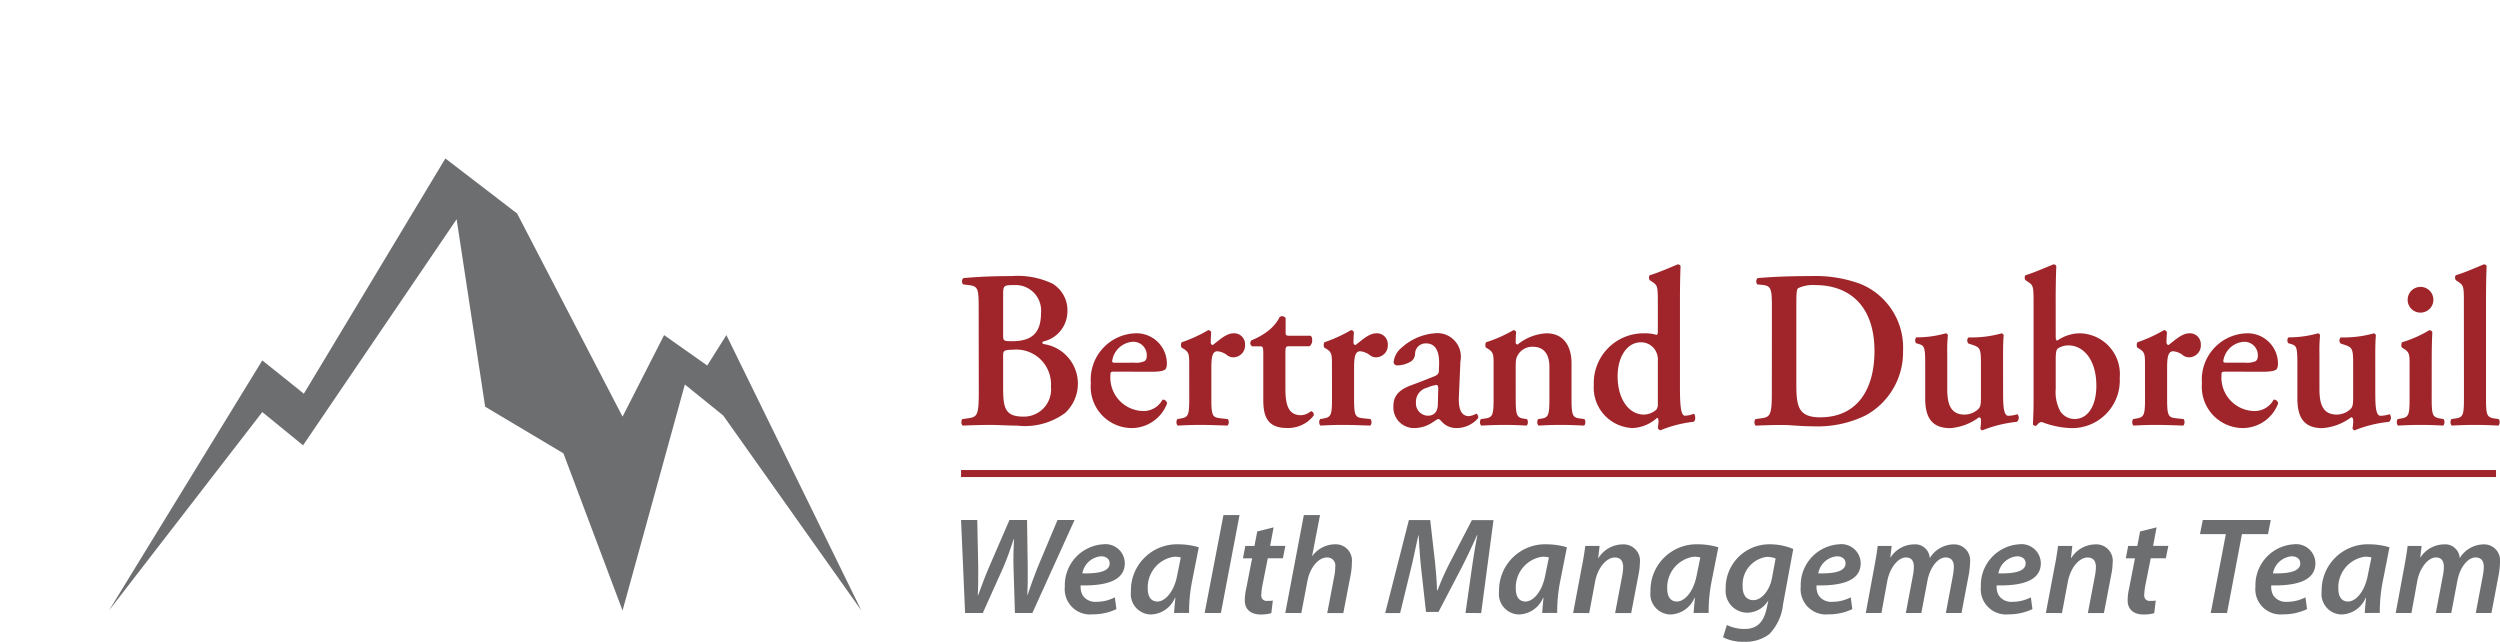 <svg id="a66b108f-194a-485c-911c-3858bbbf0850" data-name="Logo Client" xmlns="http://www.w3.org/2000/svg" width="167.5" height="43" viewBox="0 0 167.5 43"><rect width="167.5" height="43" fill="none"/><rect x="64.391" y="31.492" width="102.842" height="0.47" fill="#9f252a"/><path d="M64.661,41.07l-.27-6.228h1.086l.065,3.206c.009.777-.009,1.349-.028,1.838h.019c.195-.517.38-1.052.7-1.81l1.4-3.234h1.179l.046,3.142c.009.776,0,1.358-.028,1.875h.019c.2-.591.408-1.182.658-1.811l1.346-3.206h1.141L69.17,41.07H68l-.093-3c-.018-.72-.009-1.229.037-1.94h-.027c-.214.637-.409,1.22-.7,1.894L65.848,41.07Z" fill="#6d6e70"/><path d="M74.8,40.81a3.624,3.624,0,0,1-1.6.351,1.692,1.692,0,0,1-1.856-1.856,2.743,2.743,0,0,1,2.561-2.837,1.293,1.293,0,0,1,1.457,1.266c0,1.155-1.215,1.525-2.96,1.487a1.236,1.236,0,0,0,.121.638,1,1,0,0,0,.928.462,2.671,2.671,0,0,0,1.243-.3Zm-1.03-3.538a1.388,1.388,0,0,0-1.252,1.146c1.113.019,1.828-.139,1.828-.674C74.342,37.448,74.11,37.272,73.766,37.272Z" fill="#6d6e70"/><path d="M78.667,41.07c.009-.269.047-.629.084-1.017h-.028a1.809,1.809,0,0,1-1.615,1.117,1.368,1.368,0,0,1-1.336-1.532,3.088,3.088,0,0,1,3.183-3.17,4.852,4.852,0,0,1,1.364.2l-.464,2.346a10.481,10.481,0,0,0-.186,2.052Zm.446-3.723a1.809,1.809,0,0,0-.446-.047A2.074,2.074,0,0,0,76.9,39.444c0,.47.176.858.65.858.5,0,1.113-.628,1.326-1.773Z" fill="#6d6e70"/><path d="M80.711,41.07l1.261-6.56h1.077L81.8,41.07Z" fill="#6d6e70"/><path d="M85.332,35.333,85.1,36.571h1.02l-.167.831H84.943l-.362,1.819a4.008,4.008,0,0,0-.074.638.353.353,0,0,0,.4.4,2.313,2.313,0,0,0,.372-.019l-.1.841a2.48,2.48,0,0,1-.7.091c-.743,0-1.077-.406-1.077-.923a3.7,3.7,0,0,1,.1-.841l.39-2h-.613l.158-.831h.613l.185-.97Z" fill="#6d6e70"/><path d="M86.113,41.07l1.244-6.56h1.085l-.529,2.735h.019a1.905,1.905,0,0,1,1.512-.777,1.089,1.089,0,0,1,1.132,1.211,4.725,4.725,0,0,1-.074.795l-.5,2.6H88.925l.482-2.523a3.642,3.642,0,0,0,.056-.591.533.533,0,0,0-.566-.609c-.529,0-1.123.628-1.3,1.579l-.409,2.144Z" fill="#6d6e70"/><path d="M98.188,41.07l.417-2.929c.093-.638.223-1.515.381-2.282h-.028c-.325.73-.7,1.533-1.04,2.189L96.378,41h-.835l-.324-2.9c-.075-.693-.131-1.5-.168-2.236h-.018c-.167.712-.353,1.654-.511,2.282l-.714,2.929h-1l1.587-6.228h1.429l.333,2.911c.047.555.112,1.2.121,1.792h.038a19.431,19.431,0,0,1,.788-1.783l1.513-2.92h1.447l-.826,6.228Z" fill="#6d6e70"/><path d="M103.331,41.07c.009-.269.047-.629.084-1.017h-.028a1.81,1.81,0,0,1-1.615,1.117,1.368,1.368,0,0,1-1.336-1.532,3.088,3.088,0,0,1,3.182-3.17,4.86,4.86,0,0,1,1.365.2l-.464,2.346a10.4,10.4,0,0,0-.186,2.052Zm.445-3.723a1.794,1.794,0,0,0-.445-.047,2.074,2.074,0,0,0-1.772,2.144c0,.47.176.858.649.858.5,0,1.114-.628,1.327-1.773Z" fill="#6d6e70"/><path d="M105.4,41.07l.584-3.1c.112-.535.177-1.006.233-1.394h.955l-.092.812h.018a1.939,1.939,0,0,1,1.624-.915,1.1,1.1,0,0,1,1.151,1.239,4.337,4.337,0,0,1-.084.748l-.5,2.615h-1.076l.482-2.541a3.369,3.369,0,0,0,.056-.537c0-.369-.139-.645-.566-.645-.492,0-1.123.591-1.318,1.644l-.39,2.079Z" fill="#6d6e70"/><path d="M113.477,41.07c.009-.269.046-.629.084-1.017h-.028a1.81,1.81,0,0,1-1.615,1.117,1.368,1.368,0,0,1-1.336-1.532,3.088,3.088,0,0,1,3.182-3.17,4.854,4.854,0,0,1,1.365.2l-.465,2.346a10.552,10.552,0,0,0-.185,2.052Zm.445-3.723a1.794,1.794,0,0,0-.445-.047,2.074,2.074,0,0,0-1.772,2.144c0,.47.176.858.649.858.5,0,1.114-.628,1.327-1.773Z" fill="#6d6e70"/><path d="M115.7,41.874a2.707,2.707,0,0,0,1.2.266c.706,0,1.244-.332,1.466-1.376l.112-.507h-.019a1.66,1.66,0,0,1-1.419.794,1.46,1.46,0,0,1-1.42-1.589,2.921,2.921,0,0,1,2.96-2.994,4.009,4.009,0,0,1,1.568.315l-.686,3.714a3.364,3.364,0,0,1-.929,2,2.641,2.641,0,0,1-1.679.5,2.9,2.9,0,0,1-1.41-.3Zm3.267-4.454a1.514,1.514,0,0,0-.594-.11,1.873,1.873,0,0,0-1.615,1.986c-.009.471.186.914.724.914s1.076-.637,1.234-1.45Z" fill="#6d6e70"/><path d="M124.106,40.81a3.63,3.63,0,0,1-1.6.351,1.693,1.693,0,0,1-1.857-1.856,2.742,2.742,0,0,1,2.562-2.837,1.292,1.292,0,0,1,1.456,1.266c0,1.155-1.215,1.525-2.959,1.487a1.235,1.235,0,0,0,.12.638,1,1,0,0,0,.928.462,2.668,2.668,0,0,0,1.243-.3Zm-1.031-3.538a1.388,1.388,0,0,0-1.252,1.146c1.113.019,1.828-.139,1.828-.674C123.651,37.448,123.419,37.272,123.075,37.272Z" fill="#6d6e70"/><path d="M125.007,41.07l.575-3.1c.1-.535.176-1.006.223-1.394h.937l-.093.784h.01a1.909,1.909,0,0,1,1.568-.887.974.974,0,0,1,1.067.924,1.9,1.9,0,0,1,1.6-.924,1.071,1.071,0,0,1,1.1,1.2,6.116,6.116,0,0,1-.074.767l-.5,2.633h-1.048l.473-2.514a3.976,3.976,0,0,0,.065-.572c0-.379-.158-.637-.557-.637-.492,0-1.039.618-1.216,1.57l-.408,2.153h-1.039l.482-2.55a2.7,2.7,0,0,0,.056-.528c0-.341-.1-.645-.538-.645-.5,0-1.076.674-1.244,1.588l-.39,2.135Z" fill="#6d6e70"/><path d="M136.173,40.81a3.628,3.628,0,0,1-1.6.351,1.692,1.692,0,0,1-1.855-1.856,2.742,2.742,0,0,1,2.561-2.837,1.293,1.293,0,0,1,1.457,1.266c0,1.155-1.216,1.525-2.96,1.487a1.235,1.235,0,0,0,.12.638,1,1,0,0,0,.928.462,2.668,2.668,0,0,0,1.243-.3Zm-1.03-3.538a1.389,1.389,0,0,0-1.253,1.146c1.114.019,1.828-.139,1.828-.674C135.718,37.448,135.486,37.272,135.143,37.272Z" fill="#6d6e70"/><path d="M137.074,41.07l.585-3.1c.111-.535.177-1.006.232-1.394h.956l-.094.812h.02a1.937,1.937,0,0,1,1.624-.915,1.1,1.1,0,0,1,1.15,1.239,4.337,4.337,0,0,1-.084.748l-.5,2.615h-1.076l.482-2.541a3.257,3.257,0,0,0,.057-.537c0-.369-.14-.645-.567-.645-.492,0-1.122.591-1.317,1.644l-.39,2.079Z" fill="#6d6e70"/><path d="M144.491,35.333l-.232,1.238h1.02l-.167.831H144.1l-.362,1.819a4.008,4.008,0,0,0-.074.638.353.353,0,0,0,.4.4,2.313,2.313,0,0,0,.371-.019l-.1.841a2.482,2.482,0,0,1-.706.091c-.742,0-1.076-.406-1.076-.923a3.7,3.7,0,0,1,.1-.841l.39-2h-.613l.158-.831h.613l.185-.97Z" fill="#6d6e70"/><path d="M149.132,35.785H147.4l.185-.943h4.556l-.185.943h-1.745l-1,5.285H148.12Z" fill="#6d6e70"/><path d="M154.571,40.81a3.627,3.627,0,0,1-1.6.351,1.692,1.692,0,0,1-1.856-1.856,2.742,2.742,0,0,1,2.561-2.837,1.293,1.293,0,0,1,1.457,1.266c0,1.155-1.216,1.525-2.96,1.487a1.235,1.235,0,0,0,.12.638,1,1,0,0,0,.928.462,2.673,2.673,0,0,0,1.244-.3Zm-1.03-3.538a1.39,1.39,0,0,0-1.253,1.146c1.113.019,1.828-.139,1.828-.674C154.116,37.448,153.884,37.272,153.541,37.272Z" fill="#6d6e70"/><path d="M158.442,41.07c.009-.269.046-.629.084-1.017H158.5a1.808,1.808,0,0,1-1.614,1.117,1.368,1.368,0,0,1-1.336-1.532,3.088,3.088,0,0,1,3.182-3.17,4.841,4.841,0,0,1,1.364.2l-.463,2.346a10.4,10.4,0,0,0-.186,2.052Zm.445-3.723a1.794,1.794,0,0,0-.445-.047,2.074,2.074,0,0,0-1.773,2.144c0,.47.177.858.65.858.5,0,1.114-.628,1.327-1.773Z" fill="#6d6e70"/><path d="M160.513,41.07l.575-3.1c.1-.535.177-1.006.223-1.394h.937l-.093.784h.009a1.911,1.911,0,0,1,1.569-.887.974.974,0,0,1,1.067.924,1.9,1.9,0,0,1,1.6-.924,1.071,1.071,0,0,1,1.1,1.2,6.116,6.116,0,0,1-.074.767l-.5,2.633h-1.049l.474-2.514a4.123,4.123,0,0,0,.065-.572c0-.379-.158-.637-.557-.637-.492,0-1.04.618-1.216,1.57l-.408,2.153H163.2l.482-2.55a2.7,2.7,0,0,0,.056-.528c0-.341-.1-.645-.538-.645-.5,0-1.077.674-1.244,1.588l-.389,2.135Z" fill="#6d6e70"/><polygon points="7.3 40.906 17.574 24.147 20.358 26.377 29.84 10.616 34.647 14.305 41.711 27.914 44.495 22.452 47.384 24.491 48.668 22.452 57.713 40.906 48.454 27.837 45.885 25.762 41.711 40.906 37.75 30.374 32.506 27.249 30.594 14.69 20.305 29.836 17.574 27.607 7.3 40.906" fill="#6d6e70"/><path d="M65.572,20.8c0-1.445-.014-1.625-.677-1.7l-.366-.045a.315.315,0,0,1,.014-.421c.635-.06,1.664-.136,3.217-.136a5.446,5.446,0,0,1,2.765.511,2.092,2.092,0,0,1,.988,1.956,2.067,2.067,0,0,1-1.594,1.91.107.107,0,0,0-.085.09c0,.031.028.061.113.091a2.68,2.68,0,0,1,1.411,4.617,4.544,4.544,0,0,1-3.2.844c-.621,0-1.213-.046-1.75-.046-.621,0-1.284.015-1.9.046-.114-.061-.128-.331-.028-.437l.31-.045c.663-.09.789-.136.789-1.73Zm1.638,1.654c0,.392.042.406.606.406,1.326,0,1.933-.556,1.933-1.91a1.709,1.709,0,0,0-1.792-1.85c-.7,0-.747.03-.747.632Zm0,3.535c0,1.368.14,1.925,1.368,1.925A1.822,1.822,0,0,0,70.413,25.9a2.322,2.322,0,0,0-2.554-2.467c-.621,0-.649.09-.649.391Z" fill="#9f252a"/><path d="M74.7,24.9c-.268,0-.3.015-.3.2a2.244,2.244,0,0,0,2.13,2.437,1.438,1.438,0,0,0,1.354-.752c.142-.046.3.105.311.241a2.539,2.539,0,0,1-2.385,1.654,2.764,2.764,0,0,1-2.723-3.009,3.1,3.1,0,0,1,2.977-3.339,2.03,2.03,0,0,1,2.116,2.03.726.726,0,0,1-.07.346c-.084.136-.409.2-.973.2Zm1.3-.6a1.405,1.405,0,0,0,.691-.105.39.39,0,0,0,.141-.316A.9.9,0,0,0,75.9,22.9,1.49,1.49,0,0,0,74.515,24.2c0,.06.028.105.2.105Z" fill="#9f252a"/><path d="M79.678,24.467c0-.676,0-.857-.353-1.082l-.17-.105a.428.428,0,0,1,.014-.346,9.716,9.716,0,0,0,1.778-.813.2.2,0,0,1,.2.136c-.014.285-.028.541-.028.677,0,.105.056.18.141.18.437-.331.9-.782,1.383-.782a.726.726,0,0,1,.775.736.8.8,0,0,1-.789.873.668.668,0,0,1-.381-.12,1.242,1.242,0,0,0-.678-.286c-.325,0-.409.346-.409,1.083v2.061c0,1.113.056,1.279.551,1.339l.55.06c.1.106.084.376-.028.437-.847-.031-1.327-.046-1.849-.046-.465,0-.931.015-1.468.046-.112-.061-.126-.331-.028-.437l.254-.045c.48-.09.537-.241.537-1.354Z" fill="#9f252a"/><path d="M86.391,23.2c-.254,0-.268.031-.268.511v2.318c0,.947.127,1.789,1.03,1.789a1.048,1.048,0,0,0,.677-.27.234.234,0,0,1,.184.3,2.164,2.164,0,0,1-1.793.827c-1.34,0-1.58-.827-1.58-1.88V23.746c0-.527-.028-.542-.254-.542h-.493a.256.256,0,0,1-.042-.406,4.448,4.448,0,0,0,1.114-.631,2.772,2.772,0,0,0,.776-.933.288.288,0,0,1,.395.075v.9c0,.241,0,.287.268.287h1.4c.085.044.113.165.113.315a.486.486,0,0,1-.183.391Z" fill="#9f252a"/><path d="M89.241,24.467c0-.676,0-.857-.354-1.082l-.169-.105a.428.428,0,0,1,.014-.346,9.747,9.747,0,0,0,1.778-.813.2.2,0,0,1,.2.136c-.014.285-.028.541-.028.677,0,.105.056.18.142.18.437-.331.9-.782,1.382-.782a.727.727,0,0,1,.776.736.8.8,0,0,1-.79.873.67.67,0,0,1-.381-.12,1.24,1.24,0,0,0-.677-.286c-.324,0-.41.346-.41,1.083v2.061c0,1.113.057,1.279.551,1.339l.55.06c.1.106.084.376-.028.437-.847-.031-1.326-.046-1.848-.046-.466,0-.931.015-1.468.046-.112-.061-.126-.331-.028-.437l.254-.045c.479-.09.537-.241.537-1.354Z" fill="#9f252a"/><path d="M97.746,26.559c-.042.873.169,1.323.677,1.323a1.268,1.268,0,0,0,.481-.165c.07,0,.168.165.126.3a1.893,1.893,0,0,1-1.411.662,1.307,1.307,0,0,1-1.016-.421c-.1-.106-.155-.181-.226-.181s-.168.075-.38.211a2.184,2.184,0,0,1-1.2.391,1.381,1.381,0,0,1-1.439-1.459c0-.542.2-1.039,1.171-1.4.494-.181,1.03-.392,1.552-.6.282-.106.324-.24.324-.391l.015-.391c.028-.767-.169-1.429-.861-1.429a.707.707,0,0,0-.748.662.652.652,0,0,1-.268.541,1.846,1.846,0,0,1-.9.271.234.234,0,0,1-.268-.24,1.453,1.453,0,0,1,.551-.963,3.744,3.744,0,0,1,2.172-.948,1.578,1.578,0,0,1,1.75,1.88Zm-1.383-.511c0-.166-.042-.256-.112-.256a2.142,2.142,0,0,0-.621.18.975.975,0,0,0-.762,1.008.823.823,0,0,0,.79.873c.507,0,.663-.362.677-.722Z" fill="#9f252a"/><path d="M101.553,26.679c0,1.113.056,1.294.536,1.369l.212.03c.1.106.085.376-.029.437-.493-.031-.973-.046-1.494-.046-.452,0-.932.015-1.525.046-.113-.061-.127-.331-.028-.437l.31-.045c.48-.075.536-.241.536-1.354V24.467c0-.676,0-.857-.352-1.082l-.17-.105a.428.428,0,0,1,.014-.346,9.269,9.269,0,0,0,1.835-.813.2.2,0,0,1,.183.12c-.028.287-.028.572-.028.693,0,.105.042.134.128.15a3.328,3.328,0,0,1,1.932-.752c1.143,0,1.68.843,1.68,2.016v2.331c0,1.113.056,1.294.535,1.354l.324.045c.1.106.086.376-.028.437-.591-.031-1.071-.046-1.594-.046q-.7,0-1.439.046c-.113-.061-.127-.331-.028-.437l.212-.03c.48-.075.536-.256.536-1.369V24.6c0-.767-.282-1.368-1.129-1.368a1.128,1.128,0,0,0-.931.466c-.184.27-.2.406-.2.963Z" fill="#9f252a"/><path d="M112.557,26.017c0,1.369.1,1.836.338,1.836a1.645,1.645,0,0,0,.593-.136c.112.09.14.451-.014.542a8.246,8.246,0,0,0-2.23.572.242.242,0,0,1-.169-.167l.028-.225a.916.916,0,0,0-.014-.421l-.07-.016a2.632,2.632,0,0,1-1.623.678,2.707,2.707,0,0,1-2.611-2.888,3.331,3.331,0,0,1,3.387-3.46,2.681,2.681,0,0,1,.818.105c.057-.014.085-.075.085-.24V20.226c0-1.008-.028-1.1-.324-1.309l-.2-.134c-.085-.061-.1-.3,0-.347.55-.166,1.283-.482,1.848-.721a.187.187,0,0,1,.2.119c-.028.6-.042,1.535-.042,2.181Zm-1.482-1.85a1.185,1.185,0,0,0-.184-.722,1.122,1.122,0,0,0-.945-.511c-.959,0-1.566,1.007-1.566,2.272,0,1.548.761,2.571,1.764,2.571a1.3,1.3,0,0,0,.831-.33.614.614,0,0,0,.1-.421Z" fill="#9f252a"/><path d="M118.718,20.8c0-1.445-.014-1.655-.678-1.715l-.3-.03a.32.32,0,0,1,.015-.421c1.016-.09,2.145-.136,3.527-.136a8.788,8.788,0,0,1,3.331.511,4.6,4.6,0,0,1,2.891,4.5,4.813,4.813,0,0,1-2.525,4.332,7.343,7.343,0,0,1-3.5.722c-.861,0-1.524-.09-2.046-.09-.537,0-1.172.015-1.792.046-.113-.061-.127-.331-.028-.437l.31-.045c.663-.09.79-.136.79-1.73Zm1.637,4.919c0,1.458.1,2.241,1.595,2.241,2.511,0,3.64-1.9,3.64-4.438,0-2.978-1.623-4.422-3.98-4.422a2.325,2.325,0,0,0-1.142.211c-.1.09-.113.406-.113,1.112Z" fill="#9f252a"/><path d="M134.208,26.258c0,.842.014,1.6.352,1.6a2.159,2.159,0,0,0,.608-.106.354.354,0,0,1-.043.512,8.454,8.454,0,0,0-2.313.572.175.175,0,0,1-.128-.151,2.627,2.627,0,0,0,.042-.557c-.014-.121-.056-.165-.14-.165a3.662,3.662,0,0,1-1.92.722c-1.27,0-1.678-.753-1.678-2V24.333c0-1.053-.057-1.173-.41-1.279l-.2-.06c-.084-.075-.084-.347.028-.391a7.133,7.133,0,0,0,1.962-.271.169.169,0,0,1,.14.135,10.557,10.557,0,0,0-.042,1.279v2.316c0,.888.155,1.715,1.157,1.715a1.364,1.364,0,0,0,.931-.376c.141-.151.169-.285.169-.842V24.287c0-.962-.084-1.022-.621-1.2l-.224-.075a.3.3,0,0,1,.014-.406,7.414,7.414,0,0,0,2.214-.271.171.171,0,0,1,.142.135c-.029.286-.043.722-.043,1.279Z" fill="#9f252a"/><path d="M137.733,22.542c0,.211.028.271.112.271a2.7,2.7,0,0,1,1.482-.481,2.732,2.732,0,0,1,2.695,2.979,3.193,3.193,0,0,1-3.344,3.369,5.929,5.929,0,0,1-1.876-.406c-.17,0-.268.135-.354.241a.208.208,0,0,1-.1.014c-.056,0-.141-.06-.141-.106s.042-.857.042-1.413V20.226c0-1.008-.028-1.1-.324-1.309l-.2-.134c-.084-.061-.1-.3,0-.347.536-.166,1.27-.482,1.848-.721a.185.185,0,0,1,.2.119c-.028.6-.042,1.535-.042,2.181Zm0,3.52a2.7,2.7,0,0,0,.31,1.5,1.156,1.156,0,0,0,.945.512c.946,0,1.468-.947,1.468-2.227,0-1.759-.875-2.707-1.876-2.707a1.3,1.3,0,0,0-.692.2c-.127.09-.155.285-.155.8Z" fill="#9f252a"/><path d="M143.714,24.467c0-.676,0-.857-.354-1.082l-.169-.105a.428.428,0,0,1,.014-.346,9.747,9.747,0,0,0,1.778-.813.2.2,0,0,1,.2.136c-.014.285-.028.541-.028.677,0,.105.057.18.142.18.436-.331.9-.782,1.383-.782a.727.727,0,0,1,.775.736.8.8,0,0,1-.79.873.67.67,0,0,1-.381-.12,1.24,1.24,0,0,0-.677-.286c-.325,0-.41.346-.41,1.083v2.061c0,1.113.057,1.279.551,1.339l.55.06c.1.106.084.376-.028.437-.847-.031-1.326-.046-1.848-.046-.466,0-.931.015-1.468.046-.112-.061-.126-.331-.028-.437l.254-.045c.479-.09.537-.241.537-1.354Z" fill="#9f252a"/><path d="M149.142,24.9c-.268,0-.3.015-.3.2a2.244,2.244,0,0,0,2.13,2.437,1.439,1.439,0,0,0,1.355-.752c.142-.046.3.105.311.241a2.54,2.54,0,0,1-2.385,1.654,2.764,2.764,0,0,1-2.723-3.009,3.1,3.1,0,0,1,2.977-3.339,2.03,2.03,0,0,1,2.116,2.03.726.726,0,0,1-.07.346c-.084.136-.41.2-.973.2Zm1.3-.6a1.405,1.405,0,0,0,.691-.105.39.39,0,0,0,.14-.316.9.9,0,0,0-.931-.978,1.49,1.49,0,0,0-1.382,1.294c0,.06.028.105.2.105Z" fill="#9f252a"/><path d="M159.145,26.258c0,.842.014,1.6.352,1.6a2.158,2.158,0,0,0,.607-.106.354.354,0,0,1-.042.512,8.461,8.461,0,0,0-2.314.572.178.178,0,0,1-.128-.151,2.567,2.567,0,0,0,.043-.557c-.014-.121-.057-.165-.141-.165a3.662,3.662,0,0,1-1.919.722c-1.271,0-1.679-.753-1.679-2V24.333c0-1.053-.057-1.173-.409-1.279l-.2-.06c-.084-.075-.084-.347.028-.391a7.127,7.127,0,0,0,1.962-.271.169.169,0,0,1,.14.135,10.557,10.557,0,0,0-.042,1.279v2.316c0,.888.156,1.715,1.157,1.715a1.364,1.364,0,0,0,.931-.376c.142-.151.17-.285.17-.842V24.287c0-.962-.085-1.022-.622-1.2l-.224-.075a.3.3,0,0,1,.014-.406,7.414,7.414,0,0,0,2.214-.271.169.169,0,0,1,.142.135c-.028.286-.042.722-.042,1.279Z" fill="#9f252a"/><path d="M162.923,26.679c0,1.113.056,1.264.536,1.354l.255.045c.1.106.084.376-.03.437-.521-.031-1-.046-1.523-.046-.465,0-.946.015-1.482.046-.112-.061-.126-.331-.028-.437l.254-.045c.48-.09.537-.241.537-1.354V24.467c0-.676,0-.857-.353-1.082l-.17-.105a.428.428,0,0,1,.014-.346,8.05,8.05,0,0,0,1.834-.813.258.258,0,0,1,.2.12c-.028.5-.042,1.219-.042,1.836Zm-1.609-6.633a.862.862,0,1,1,.861.9A.855.855,0,0,1,161.314,20.046Z" fill="#9f252a"/><path d="M165.08,20.226c0-1.008-.014-1.1-.367-1.338l-.155-.105c-.085-.061-.1-.3,0-.347.55-.166,1.283-.482,1.848-.721a.187.187,0,0,1,.2.119c-.029.6-.043,1.535-.043,2.181v6.664c0,1.113.057,1.279.537,1.354l.31.045c.1.106.085.376-.028.437-.578-.031-1.059-.046-1.581-.046-.465,0-.945.015-1.524.046-.112-.061-.126-.331-.028-.437l.3-.045c.48-.075.536-.241.536-1.354Z" fill="#9f252a"/></svg>